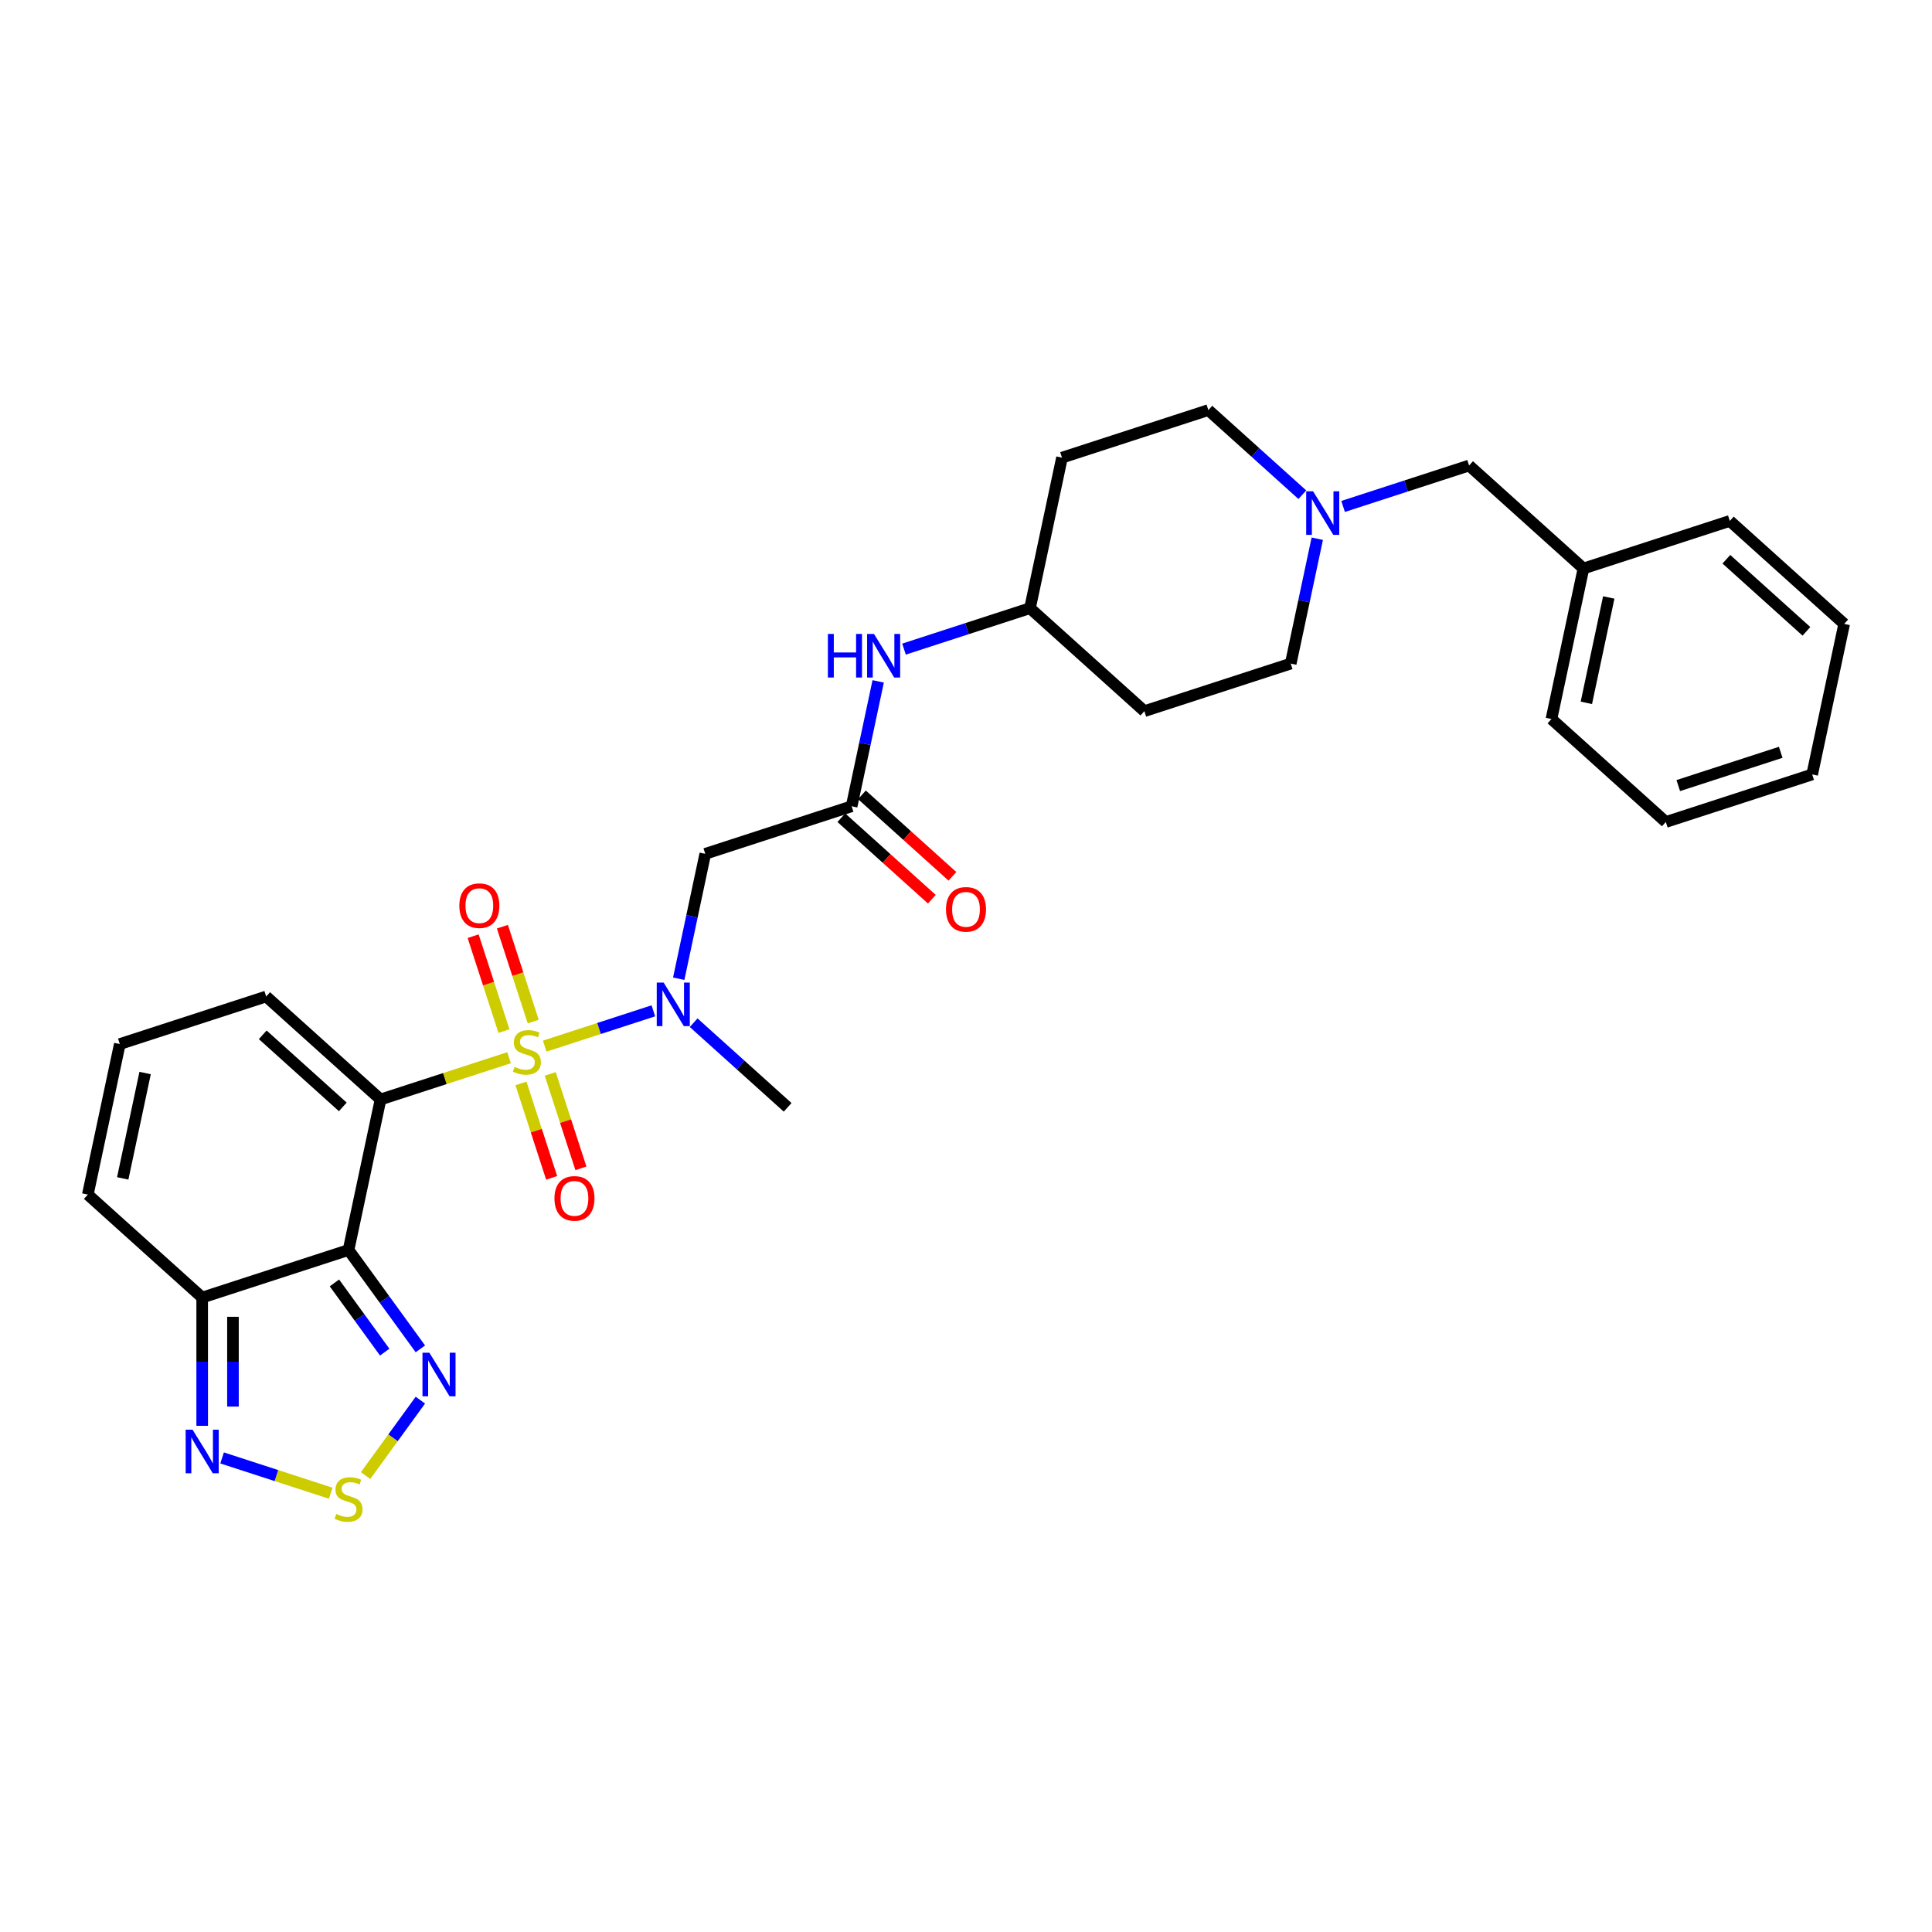 <?xml version='1.0' encoding='iso-8859-1'?>
<svg version='1.1' baseProfile='full'
              xmlns='http://www.w3.org/2000/svg'
                      xmlns:rdkit='http://www.rdkit.org/xml'
                      xmlns:xlink='http://www.w3.org/1999/xlink'
                  xml:space='preserve'
width='1000px' height='1000px' viewBox='0 0 1000 1000'>
<!-- END OF HEADER -->
<rect style='opacity:1.0;fill:#FFFFFF;stroke:none' width='1000' height='1000' x='0' y='0'> </rect>
<path class='bond-0' d='M 263.503,547.466 L 230.236,558.275' style='fill:none;fill-rule:evenodd;stroke:#CCCC00;stroke-width:6px;stroke-linecap:butt;stroke-linejoin:miter;stroke-opacity:1' />
<path class='bond-0' d='M 230.236,558.275 L 196.97,569.084' style='fill:none;fill-rule:evenodd;stroke:#000000;stroke-width:6px;stroke-linecap:butt;stroke-linejoin:miter;stroke-opacity:1' />
<path class='bond-2' d='M 281.951,541.471 L 310.066,532.336' style='fill:none;fill-rule:evenodd;stroke:#CCCC00;stroke-width:6px;stroke-linecap:butt;stroke-linejoin:miter;stroke-opacity:1' />
<path class='bond-2' d='M 310.066,532.336 L 338.181,523.201' style='fill:none;fill-rule:evenodd;stroke:#0000FF;stroke-width:6px;stroke-linecap:butt;stroke-linejoin:miter;stroke-opacity:1' />
<path class='bond-10' d='M 276.001,528.768 L 268.022,504.209' style='fill:none;fill-rule:evenodd;stroke:#CCCC00;stroke-width:6px;stroke-linecap:butt;stroke-linejoin:miter;stroke-opacity:1' />
<path class='bond-10' d='M 268.022,504.209 L 260.042,479.65' style='fill:none;fill-rule:evenodd;stroke:#FF0000;stroke-width:6px;stroke-linecap:butt;stroke-linejoin:miter;stroke-opacity:1' />
<path class='bond-10' d='M 260.85,533.691 L 252.87,509.132' style='fill:none;fill-rule:evenodd;stroke:#CCCC00;stroke-width:6px;stroke-linecap:butt;stroke-linejoin:miter;stroke-opacity:1' />
<path class='bond-10' d='M 252.87,509.132 L 244.891,484.573' style='fill:none;fill-rule:evenodd;stroke:#FF0000;stroke-width:6px;stroke-linecap:butt;stroke-linejoin:miter;stroke-opacity:1' />
<path class='bond-11' d='M 269.65,560.774 L 277.591,585.214' style='fill:none;fill-rule:evenodd;stroke:#CCCC00;stroke-width:6px;stroke-linecap:butt;stroke-linejoin:miter;stroke-opacity:1' />
<path class='bond-11' d='M 277.591,585.214 L 285.532,609.653' style='fill:none;fill-rule:evenodd;stroke:#FF0000;stroke-width:6px;stroke-linecap:butt;stroke-linejoin:miter;stroke-opacity:1' />
<path class='bond-11' d='M 284.801,555.851 L 292.742,580.291' style='fill:none;fill-rule:evenodd;stroke:#CCCC00;stroke-width:6px;stroke-linecap:butt;stroke-linejoin:miter;stroke-opacity:1' />
<path class='bond-11' d='M 292.742,580.291 L 300.683,604.73' style='fill:none;fill-rule:evenodd;stroke:#FF0000;stroke-width:6px;stroke-linecap:butt;stroke-linejoin:miter;stroke-opacity:1' />
<path class='bond-1' d='M 196.97,569.084 L 180.408,646.999' style='fill:none;fill-rule:evenodd;stroke:#000000;stroke-width:6px;stroke-linecap:butt;stroke-linejoin:miter;stroke-opacity:1' />
<path class='bond-9' d='M 196.97,569.084 L 137.774,515.783' style='fill:none;fill-rule:evenodd;stroke:#000000;stroke-width:6px;stroke-linecap:butt;stroke-linejoin:miter;stroke-opacity:1' />
<path class='bond-9' d='M 177.43,572.928 L 135.993,535.618' style='fill:none;fill-rule:evenodd;stroke:#000000;stroke-width:6px;stroke-linecap:butt;stroke-linejoin:miter;stroke-opacity:1' />
<path class='bond-3' d='M 180.408,646.999 L 198.998,672.586' style='fill:none;fill-rule:evenodd;stroke:#000000;stroke-width:6px;stroke-linecap:butt;stroke-linejoin:miter;stroke-opacity:1' />
<path class='bond-3' d='M 198.998,672.586 L 217.587,698.172' style='fill:none;fill-rule:evenodd;stroke:#0000FF;stroke-width:6px;stroke-linecap:butt;stroke-linejoin:miter;stroke-opacity:1' />
<path class='bond-3' d='M 173.096,664.039 L 186.109,681.95' style='fill:none;fill-rule:evenodd;stroke:#000000;stroke-width:6px;stroke-linecap:butt;stroke-linejoin:miter;stroke-opacity:1' />
<path class='bond-3' d='M 186.109,681.95 L 199.122,699.86' style='fill:none;fill-rule:evenodd;stroke:#0000FF;stroke-width:6px;stroke-linecap:butt;stroke-linejoin:miter;stroke-opacity:1' />
<path class='bond-4' d='M 180.408,646.999 L 104.651,671.614' style='fill:none;fill-rule:evenodd;stroke:#000000;stroke-width:6px;stroke-linecap:butt;stroke-linejoin:miter;stroke-opacity:1' />
<path class='bond-7' d='M 351.306,506.583 L 358.176,474.26' style='fill:none;fill-rule:evenodd;stroke:#0000FF;stroke-width:6px;stroke-linecap:butt;stroke-linejoin:miter;stroke-opacity:1' />
<path class='bond-7' d='M 358.176,474.26 L 365.046,441.938' style='fill:none;fill-rule:evenodd;stroke:#000000;stroke-width:6px;stroke-linecap:butt;stroke-linejoin:miter;stroke-opacity:1' />
<path class='bond-24' d='M 359.031,529.35 L 383.356,551.252' style='fill:none;fill-rule:evenodd;stroke:#0000FF;stroke-width:6px;stroke-linecap:butt;stroke-linejoin:miter;stroke-opacity:1' />
<path class='bond-24' d='M 383.356,551.252 L 407.681,573.154' style='fill:none;fill-rule:evenodd;stroke:#000000;stroke-width:6px;stroke-linecap:butt;stroke-linejoin:miter;stroke-opacity:1' />
<path class='bond-5' d='M 217.587,724.713 L 203.405,744.234' style='fill:none;fill-rule:evenodd;stroke:#0000FF;stroke-width:6px;stroke-linecap:butt;stroke-linejoin:miter;stroke-opacity:1' />
<path class='bond-5' d='M 203.405,744.234 L 189.222,763.754' style='fill:none;fill-rule:evenodd;stroke:#CCCC00;stroke-width:6px;stroke-linecap:butt;stroke-linejoin:miter;stroke-opacity:1' />
<path class='bond-6' d='M 104.651,671.614 L 104.651,704.807' style='fill:none;fill-rule:evenodd;stroke:#000000;stroke-width:6px;stroke-linecap:butt;stroke-linejoin:miter;stroke-opacity:1' />
<path class='bond-6' d='M 104.651,704.807 L 104.651,738' style='fill:none;fill-rule:evenodd;stroke:#0000FF;stroke-width:6px;stroke-linecap:butt;stroke-linejoin:miter;stroke-opacity:1' />
<path class='bond-6' d='M 120.582,681.572 L 120.582,704.807' style='fill:none;fill-rule:evenodd;stroke:#000000;stroke-width:6px;stroke-linecap:butt;stroke-linejoin:miter;stroke-opacity:1' />
<path class='bond-6' d='M 120.582,704.807 L 120.582,728.042' style='fill:none;fill-rule:evenodd;stroke:#0000FF;stroke-width:6px;stroke-linecap:butt;stroke-linejoin:miter;stroke-opacity:1' />
<path class='bond-30' d='M 104.651,671.614 L 45.455,618.314' style='fill:none;fill-rule:evenodd;stroke:#000000;stroke-width:6px;stroke-linecap:butt;stroke-linejoin:miter;stroke-opacity:1' />
<path class='bond-31' d='M 171.184,772.889 L 143.069,763.754' style='fill:none;fill-rule:evenodd;stroke:#CCCC00;stroke-width:6px;stroke-linecap:butt;stroke-linejoin:miter;stroke-opacity:1' />
<path class='bond-31' d='M 143.069,763.754 L 114.955,754.619' style='fill:none;fill-rule:evenodd;stroke:#0000FF;stroke-width:6px;stroke-linecap:butt;stroke-linejoin:miter;stroke-opacity:1' />
<path class='bond-8' d='M 365.046,441.938 L 440.804,417.323' style='fill:none;fill-rule:evenodd;stroke:#000000;stroke-width:6px;stroke-linecap:butt;stroke-linejoin:miter;stroke-opacity:1' />
<path class='bond-13' d='M 440.804,417.323 L 447.674,385' style='fill:none;fill-rule:evenodd;stroke:#000000;stroke-width:6px;stroke-linecap:butt;stroke-linejoin:miter;stroke-opacity:1' />
<path class='bond-13' d='M 447.674,385 L 454.545,352.678' style='fill:none;fill-rule:evenodd;stroke:#0000FF;stroke-width:6px;stroke-linecap:butt;stroke-linejoin:miter;stroke-opacity:1' />
<path class='bond-16' d='M 435.474,423.242 L 458.899,444.334' style='fill:none;fill-rule:evenodd;stroke:#000000;stroke-width:6px;stroke-linecap:butt;stroke-linejoin:miter;stroke-opacity:1' />
<path class='bond-16' d='M 458.899,444.334 L 482.323,465.426' style='fill:none;fill-rule:evenodd;stroke:#FF0000;stroke-width:6px;stroke-linecap:butt;stroke-linejoin:miter;stroke-opacity:1' />
<path class='bond-16' d='M 446.134,411.403 L 469.559,432.495' style='fill:none;fill-rule:evenodd;stroke:#000000;stroke-width:6px;stroke-linecap:butt;stroke-linejoin:miter;stroke-opacity:1' />
<path class='bond-16' d='M 469.559,432.495 L 492.983,453.587' style='fill:none;fill-rule:evenodd;stroke:#FF0000;stroke-width:6px;stroke-linecap:butt;stroke-linejoin:miter;stroke-opacity:1' />
<path class='bond-14' d='M 137.774,515.783 L 62.016,540.398' style='fill:none;fill-rule:evenodd;stroke:#000000;stroke-width:6px;stroke-linecap:butt;stroke-linejoin:miter;stroke-opacity:1' />
<path class='bond-12' d='M 674.092,256.066 L 649.767,234.164' style='fill:none;fill-rule:evenodd;stroke:#0000FF;stroke-width:6px;stroke-linecap:butt;stroke-linejoin:miter;stroke-opacity:1' />
<path class='bond-12' d='M 649.767,234.164 L 625.442,212.261' style='fill:none;fill-rule:evenodd;stroke:#000000;stroke-width:6px;stroke-linecap:butt;stroke-linejoin:miter;stroke-opacity:1' />
<path class='bond-17' d='M 695.185,262.135 L 727.79,251.541' style='fill:none;fill-rule:evenodd;stroke:#0000FF;stroke-width:6px;stroke-linecap:butt;stroke-linejoin:miter;stroke-opacity:1' />
<path class='bond-17' d='M 727.79,251.541 L 760.396,240.947' style='fill:none;fill-rule:evenodd;stroke:#000000;stroke-width:6px;stroke-linecap:butt;stroke-linejoin:miter;stroke-opacity:1' />
<path class='bond-32' d='M 681.817,278.833 L 674.947,311.155' style='fill:none;fill-rule:evenodd;stroke:#0000FF;stroke-width:6px;stroke-linecap:butt;stroke-linejoin:miter;stroke-opacity:1' />
<path class='bond-32' d='M 674.947,311.155 L 668.077,343.477' style='fill:none;fill-rule:evenodd;stroke:#000000;stroke-width:6px;stroke-linecap:butt;stroke-linejoin:miter;stroke-opacity:1' />
<path class='bond-20' d='M 467.912,335.98 L 500.517,325.386' style='fill:none;fill-rule:evenodd;stroke:#0000FF;stroke-width:6px;stroke-linecap:butt;stroke-linejoin:miter;stroke-opacity:1' />
<path class='bond-20' d='M 500.517,325.386 L 533.123,314.792' style='fill:none;fill-rule:evenodd;stroke:#000000;stroke-width:6px;stroke-linecap:butt;stroke-linejoin:miter;stroke-opacity:1' />
<path class='bond-15' d='M 62.016,540.398 L 45.455,618.314' style='fill:none;fill-rule:evenodd;stroke:#000000;stroke-width:6px;stroke-linecap:butt;stroke-linejoin:miter;stroke-opacity:1' />
<path class='bond-15' d='M 75.115,555.398 L 63.522,609.939' style='fill:none;fill-rule:evenodd;stroke:#000000;stroke-width:6px;stroke-linecap:butt;stroke-linejoin:miter;stroke-opacity:1' />
<path class='bond-23' d='M 760.396,240.947 L 819.592,294.247' style='fill:none;fill-rule:evenodd;stroke:#000000;stroke-width:6px;stroke-linecap:butt;stroke-linejoin:miter;stroke-opacity:1' />
<path class='bond-18' d='M 592.319,368.093 L 533.123,314.792' style='fill:none;fill-rule:evenodd;stroke:#000000;stroke-width:6px;stroke-linecap:butt;stroke-linejoin:miter;stroke-opacity:1' />
<path class='bond-21' d='M 592.319,368.093 L 668.077,343.477' style='fill:none;fill-rule:evenodd;stroke:#000000;stroke-width:6px;stroke-linecap:butt;stroke-linejoin:miter;stroke-opacity:1' />
<path class='bond-19' d='M 549.684,236.877 L 533.123,314.792' style='fill:none;fill-rule:evenodd;stroke:#000000;stroke-width:6px;stroke-linecap:butt;stroke-linejoin:miter;stroke-opacity:1' />
<path class='bond-22' d='M 549.684,236.877 L 625.442,212.261' style='fill:none;fill-rule:evenodd;stroke:#000000;stroke-width:6px;stroke-linecap:butt;stroke-linejoin:miter;stroke-opacity:1' />
<path class='bond-25' d='M 819.592,294.247 L 803.03,372.163' style='fill:none;fill-rule:evenodd;stroke:#000000;stroke-width:6px;stroke-linecap:butt;stroke-linejoin:miter;stroke-opacity:1' />
<path class='bond-25' d='M 832.691,309.247 L 821.098,363.788' style='fill:none;fill-rule:evenodd;stroke:#000000;stroke-width:6px;stroke-linecap:butt;stroke-linejoin:miter;stroke-opacity:1' />
<path class='bond-26' d='M 819.592,294.247 L 895.349,269.632' style='fill:none;fill-rule:evenodd;stroke:#000000;stroke-width:6px;stroke-linecap:butt;stroke-linejoin:miter;stroke-opacity:1' />
<path class='bond-28' d='M 803.03,372.163 L 862.226,425.463' style='fill:none;fill-rule:evenodd;stroke:#000000;stroke-width:6px;stroke-linecap:butt;stroke-linejoin:miter;stroke-opacity:1' />
<path class='bond-27' d='M 895.349,269.632 L 954.545,322.932' style='fill:none;fill-rule:evenodd;stroke:#000000;stroke-width:6px;stroke-linecap:butt;stroke-linejoin:miter;stroke-opacity:1' />
<path class='bond-27' d='M 893.569,289.466 L 935.006,326.777' style='fill:none;fill-rule:evenodd;stroke:#000000;stroke-width:6px;stroke-linecap:butt;stroke-linejoin:miter;stroke-opacity:1' />
<path class='bond-29' d='M 954.545,322.932 L 937.984,400.848' style='fill:none;fill-rule:evenodd;stroke:#000000;stroke-width:6px;stroke-linecap:butt;stroke-linejoin:miter;stroke-opacity:1' />
<path class='bond-33' d='M 862.226,425.463 L 937.984,400.848' style='fill:none;fill-rule:evenodd;stroke:#000000;stroke-width:6px;stroke-linecap:butt;stroke-linejoin:miter;stroke-opacity:1' />
<path class='bond-33' d='M 868.667,406.619 L 921.697,389.389' style='fill:none;fill-rule:evenodd;stroke:#000000;stroke-width:6px;stroke-linecap:butt;stroke-linejoin:miter;stroke-opacity:1' />
<path  class='atom-0' d='M 266.355 552.211
Q 266.61 552.307, 267.661 552.753
Q 268.713 553.199, 269.86 553.486
Q 271.039 553.741, 272.186 553.741
Q 274.32 553.741, 275.563 552.721
Q 276.806 551.669, 276.806 549.853
Q 276.806 548.611, 276.168 547.846
Q 275.563 547.081, 274.607 546.667
Q 273.651 546.253, 272.058 545.775
Q 270.051 545.17, 268.84 544.596
Q 267.661 544.023, 266.801 542.812
Q 265.972 541.601, 265.972 539.562
Q 265.972 536.726, 267.884 534.974
Q 269.828 533.221, 273.651 533.221
Q 276.264 533.221, 279.227 534.464
L 278.494 536.917
Q 275.786 535.802, 273.747 535.802
Q 271.548 535.802, 270.338 536.726
Q 269.127 537.618, 269.159 539.179
Q 269.159 540.39, 269.764 541.123
Q 270.401 541.856, 271.293 542.27
Q 272.217 542.684, 273.747 543.162
Q 275.786 543.799, 276.997 544.437
Q 278.208 545.074, 279.068 546.38
Q 279.96 547.655, 279.96 549.853
Q 279.96 552.976, 277.857 554.665
Q 275.786 556.321, 272.313 556.321
Q 270.306 556.321, 268.776 555.875
Q 267.279 555.461, 265.494 554.728
L 266.355 552.211
' fill='#CCCC00'/>
<path  class='atom-3' d='M 343.498 508.574
L 350.89 520.523
Q 351.623 521.701, 352.802 523.836
Q 353.981 525.971, 354.045 526.098
L 354.045 508.574
L 357.04 508.574
L 357.04 531.133
L 353.949 531.133
L 346.016 518.069
Q 345.091 516.54, 344.104 514.787
Q 343.148 513.035, 342.861 512.493
L 342.861 531.133
L 339.93 531.133
L 339.93 508.574
L 343.498 508.574
' fill='#0000FF'/>
<path  class='atom-4' d='M 222.243 700.163
L 229.635 712.112
Q 230.367 713.291, 231.546 715.425
Q 232.725 717.56, 232.789 717.688
L 232.789 700.163
L 235.784 700.163
L 235.784 722.722
L 232.693 722.722
L 224.76 709.658
Q 223.836 708.129, 222.848 706.376
Q 221.892 704.624, 221.605 704.082
L 221.605 722.722
L 218.674 722.722
L 218.674 700.163
L 222.243 700.163
' fill='#0000FF'/>
<path  class='atom-6' d='M 174.036 783.628
Q 174.291 783.724, 175.342 784.17
Q 176.394 784.616, 177.541 784.903
Q 178.72 785.158, 179.867 785.158
Q 182.001 785.158, 183.244 784.138
Q 184.487 783.087, 184.487 781.271
Q 184.487 780.028, 183.849 779.263
Q 183.244 778.498, 182.288 778.084
Q 181.332 777.67, 179.739 777.192
Q 177.732 776.587, 176.521 776.013
Q 175.342 775.44, 174.482 774.229
Q 173.653 773.018, 173.653 770.979
Q 173.653 768.143, 175.565 766.391
Q 177.509 764.638, 181.332 764.638
Q 183.945 764.638, 186.908 765.881
L 186.175 768.334
Q 183.467 767.219, 181.428 767.219
Q 179.229 767.219, 178.019 768.143
Q 176.808 769.035, 176.84 770.597
Q 176.84 771.807, 177.445 772.54
Q 178.082 773.273, 178.974 773.687
Q 179.898 774.101, 181.428 774.579
Q 183.467 775.217, 184.678 775.854
Q 185.889 776.491, 186.749 777.797
Q 187.641 779.072, 187.641 781.271
Q 187.641 784.393, 185.538 786.082
Q 183.467 787.739, 179.994 787.739
Q 177.987 787.739, 176.457 787.293
Q 174.96 786.878, 173.175 786.145
L 174.036 783.628
' fill='#CCCC00'/>
<path  class='atom-7' d='M 99.664 739.991
L 107.056 751.94
Q 107.789 753.119, 108.968 755.253
Q 110.147 757.388, 110.211 757.516
L 110.211 739.991
L 113.206 739.991
L 113.206 762.55
L 110.115 762.55
L 102.181 749.486
Q 101.257 747.957, 100.27 746.204
Q 99.314 744.452, 99.027 743.91
L 99.027 762.55
L 96.096 762.55
L 96.096 739.991
L 99.664 739.991
' fill='#0000FF'/>
<path  class='atom-11' d='M 237.757 468.775
Q 237.757 463.358, 240.433 460.331
Q 243.11 457.304, 248.112 457.304
Q 253.115 457.304, 255.791 460.331
Q 258.467 463.358, 258.467 468.775
Q 258.467 474.255, 255.759 477.378
Q 253.051 480.468, 248.112 480.468
Q 243.142 480.468, 240.433 477.378
Q 237.757 474.287, 237.757 468.775
M 248.112 477.919
Q 251.553 477.919, 253.401 475.625
Q 255.281 473.299, 255.281 468.775
Q 255.281 464.346, 253.401 462.115
Q 251.553 459.853, 248.112 459.853
Q 244.671 459.853, 242.791 462.084
Q 240.943 464.314, 240.943 468.775
Q 240.943 473.331, 242.791 475.625
Q 244.671 477.919, 248.112 477.919
' fill='#FF0000'/>
<path  class='atom-12' d='M 286.987 620.29
Q 286.987 614.873, 289.664 611.846
Q 292.34 608.819, 297.342 608.819
Q 302.345 608.819, 305.021 611.846
Q 307.698 614.873, 307.698 620.29
Q 307.698 625.77, 304.989 628.893
Q 302.281 631.983, 297.342 631.983
Q 292.372 631.983, 289.664 628.893
Q 286.987 625.802, 286.987 620.29
M 297.342 629.434
Q 300.784 629.434, 302.632 627.14
Q 304.511 624.814, 304.511 620.29
Q 304.511 615.861, 302.632 613.631
Q 300.784 611.368, 297.342 611.368
Q 293.901 611.368, 292.021 613.599
Q 290.173 615.829, 290.173 620.29
Q 290.173 624.846, 292.021 627.14
Q 293.901 629.434, 297.342 629.434
' fill='#FF0000'/>
<path  class='atom-13' d='M 679.652 254.283
L 687.044 266.231
Q 687.777 267.41, 688.955 269.545
Q 690.134 271.679, 690.198 271.807
L 690.198 254.283
L 693.193 254.283
L 693.193 276.841
L 690.102 276.841
L 682.169 263.778
Q 681.245 262.248, 680.257 260.496
Q 679.301 258.743, 679.014 258.202
L 679.014 276.841
L 676.083 276.841
L 676.083 254.283
L 679.652 254.283
' fill='#0000FF'/>
<path  class='atom-14' d='M 428.514 328.128
L 431.573 328.128
L 431.573 337.719
L 443.107 337.719
L 443.107 328.128
L 446.166 328.128
L 446.166 350.687
L 443.107 350.687
L 443.107 340.268
L 431.573 340.268
L 431.573 350.687
L 428.514 350.687
L 428.514 328.128
' fill='#0000FF'/>
<path  class='atom-14' d='M 452.379 328.128
L 459.771 340.076
Q 460.504 341.255, 461.683 343.39
Q 462.862 345.525, 462.925 345.652
L 462.925 328.128
L 465.92 328.128
L 465.92 350.687
L 462.83 350.687
L 454.896 337.623
Q 453.972 336.094, 452.984 334.341
Q 452.028 332.589, 451.742 332.047
L 451.742 350.687
L 448.81 350.687
L 448.81 328.128
L 452.379 328.128
' fill='#0000FF'/>
<path  class='atom-17' d='M 489.645 470.687
Q 489.645 465.27, 492.321 462.243
Q 494.998 459.216, 500 459.216
Q 505.002 459.216, 507.679 462.243
Q 510.355 465.27, 510.355 470.687
Q 510.355 476.167, 507.647 479.29
Q 504.939 482.38, 500 482.38
Q 495.029 482.38, 492.321 479.29
Q 489.645 476.199, 489.645 470.687
M 500 479.831
Q 503.441 479.831, 505.289 477.537
Q 507.169 475.211, 507.169 470.687
Q 507.169 466.258, 505.289 464.028
Q 503.441 461.765, 500 461.765
Q 496.559 461.765, 494.679 463.996
Q 492.831 466.226, 492.831 470.687
Q 492.831 475.243, 494.679 477.537
Q 496.559 479.831, 500 479.831
' fill='#FF0000'/>
</svg>

